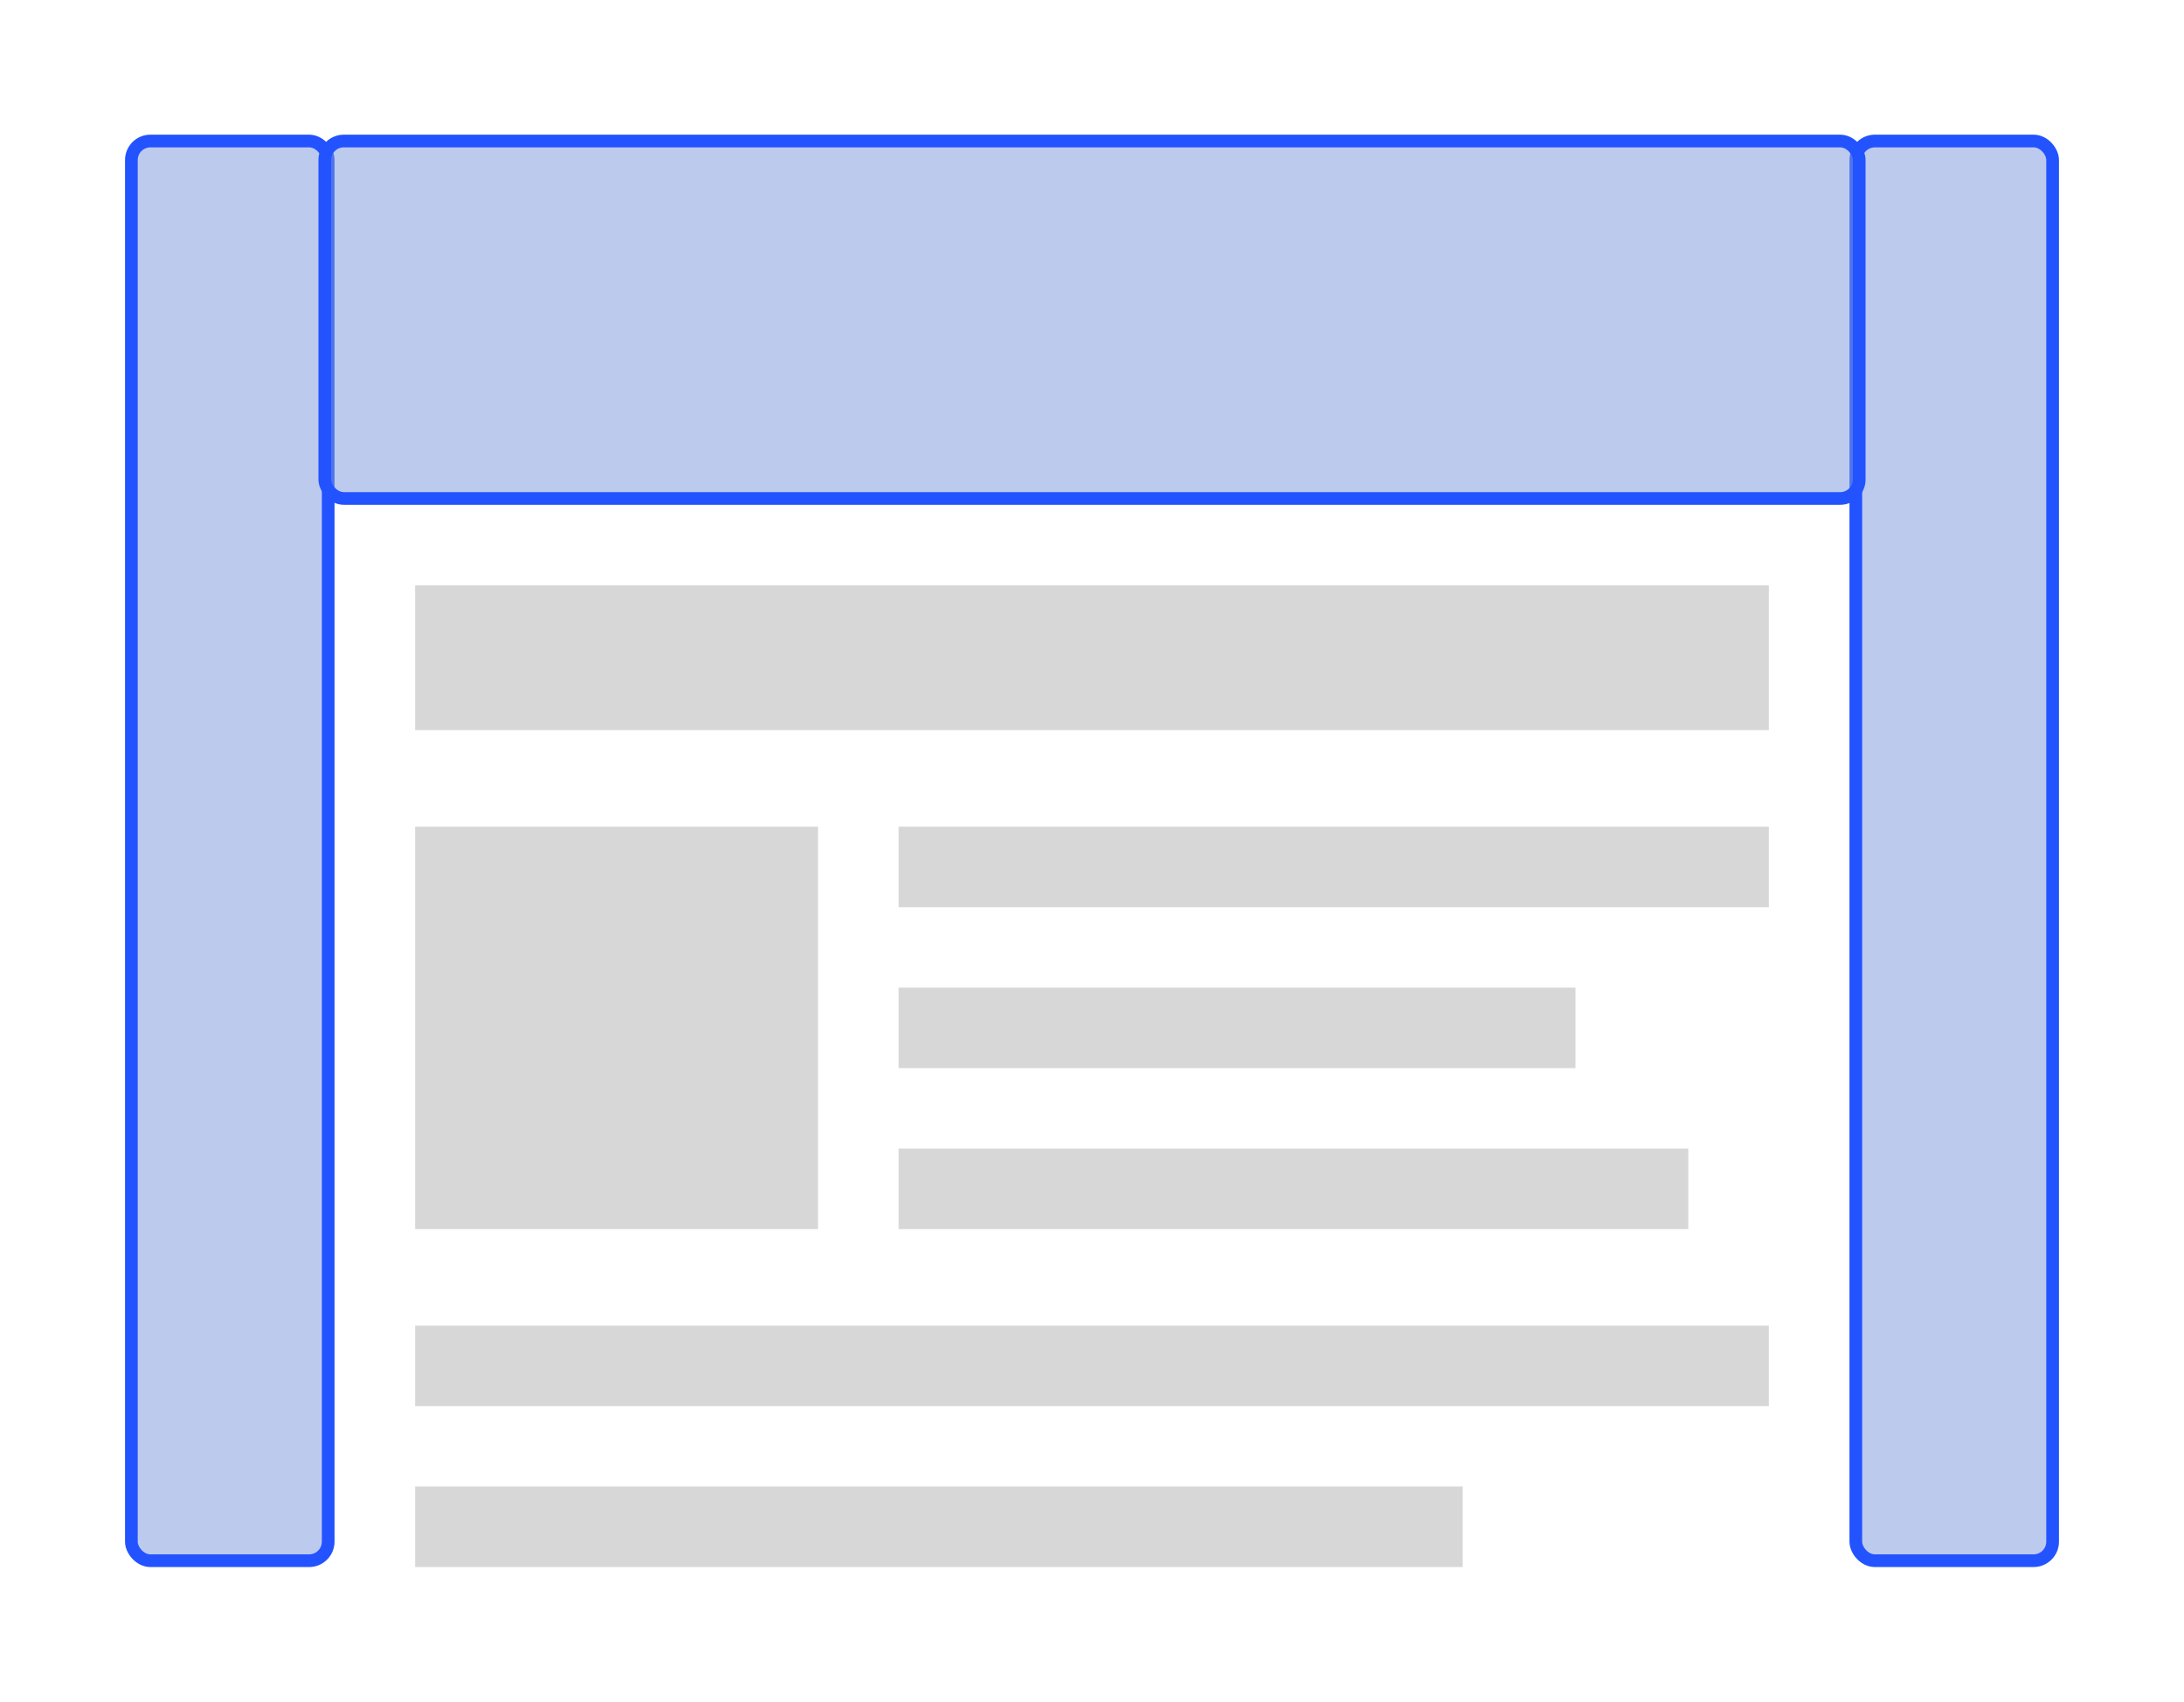<svg viewBox='0 0 172 134' fill='none' xmlns='http://www.w3.org/2000/svg'> <g filter='url(#filter0_d_1196_5550)'> <path d='M3.5 12C3.5 6.477 7.977 2 13.5 2H158.5C164.023 2 168.5 6.477 168.5 12V120C168.5 125.523 164.023 130 158.5 130H13.5C7.977 130 3.5 125.523 3.5 120V12Z' fill='white'/> <rect x='32.692' y='64.099' width='31.731' height='31.683' fill='#37373E' fill-opacity='0.2'/> <rect x='70.769' y='64.099' width='68.538' height='6.337' fill='#37373E' fill-opacity='0.2'/> <rect x='70.769' y='76.772' width='53.308' height='6.337' fill='#37373E' fill-opacity='0.2'/> <rect x='70.769' y='89.445' width='62.192' height='6.337' fill='#37373E' fill-opacity='0.2'/> <rect x='32.692' y='45.089' width='106.615' height='11.406' fill='#37373E' fill-opacity='0.2'/> <rect x='32.692' y='103.386' width='106.615' height='6.337' fill='#37373E' fill-opacity='0.2'/> <rect x='32.692' y='116.059' width='82.5' height='6.337' fill='#37373E' fill-opacity='0.2'/> <rect x='10.346' y='10.104' width='15.5' height='111.792' rx='1.5' fill='#7A96DF' fill-opacity='0.5' stroke='#2353FF'/> <rect x='146.154' y='10.104' width='15.5' height='111.792' rx='1.5' fill='#7A96DF' fill-opacity='0.5' stroke='#2353FF'/> <rect x='25.577' y='10.104' width='120.846' height='28.148' rx='1.5' fill='#7A96DF' fill-opacity='0.5' stroke='#2353FF'/> </g> <defs> <filter id='filter0_d_1196_5550' x='0.5' y='0' width='171' height='134' filterUnits='userSpaceOnUse' color-interpolation-filters='sRGB'> <feFlood flood-opacity='0' result='BackgroundImageFix'/> <feColorMatrix in='SourceAlpha' type='matrix' values='0 0 0 0 0 0 0 0 0 0 0 0 0 0 0 0 0 0 127 0' result='hardAlpha'/> <feOffset dy='1'/> <feGaussianBlur stdDeviation='1.5'/> <feComposite in2='hardAlpha' operator='out'/> <feColorMatrix type='matrix' values='0 0 0 0 0 0 0 0 0 0 0 0 0 0 0 0 0 0 0.22 0'/> <feBlend mode='normal' in2='BackgroundImageFix' result='effect1_dropShadow_1196_5550'/> <feBlend mode='normal' in='SourceGraphic' in2='effect1_dropShadow_1196_5550' result='shape'/> </filter> </defs> </svg>